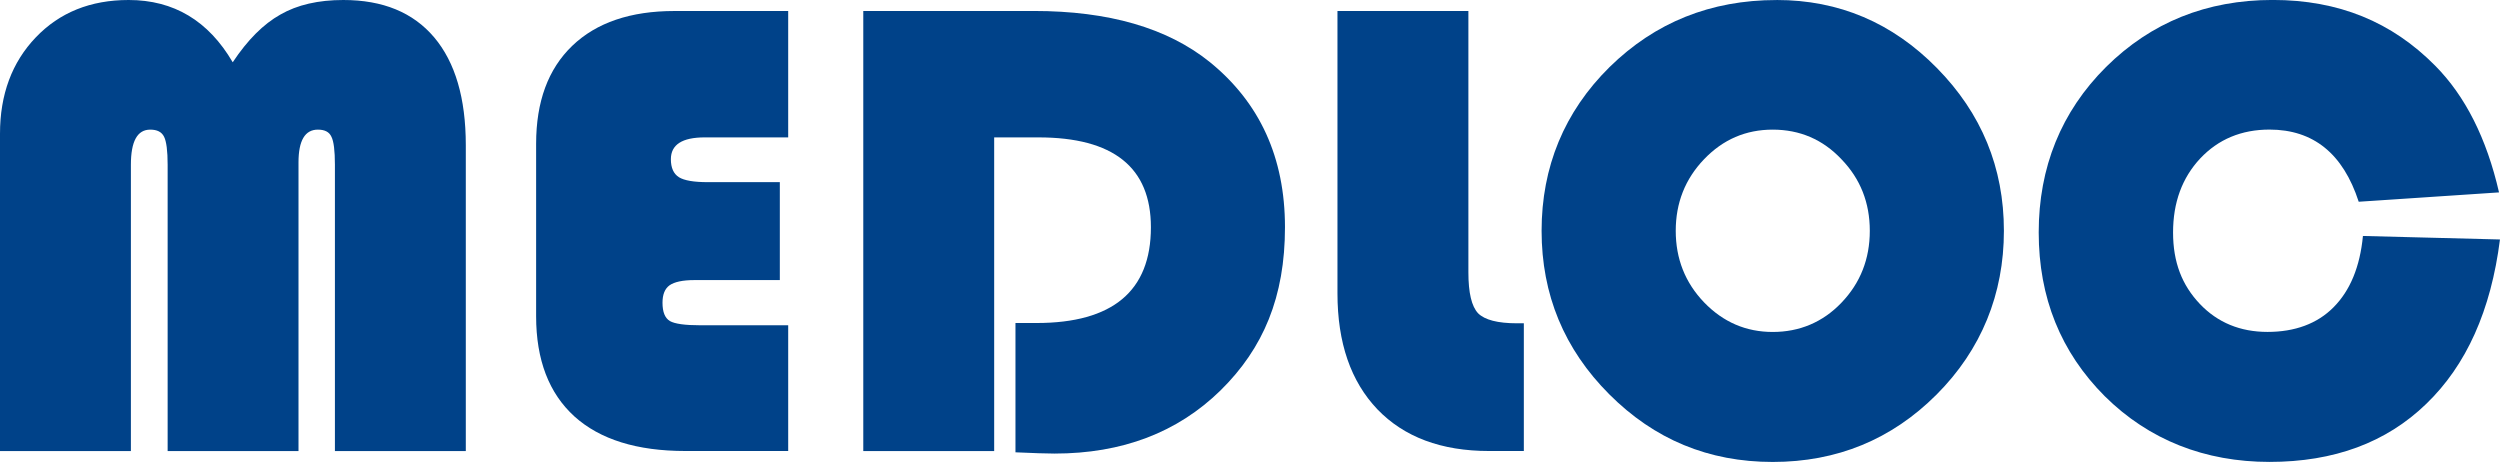 <?xml version="1.0" encoding="UTF-8"?><svg id="Calque_1" xmlns="http://www.w3.org/2000/svg" viewBox="0 0 692.56 127.97"><path d="M0,124.95V37.06c0-10.88,3.3-19.79,9.91-26.7C16.52,3.44,25.09,0,35.64,0c12.5,0,22.1,5.75,28.83,17.25,4.12-6.2,8.52-10.6,13.21-13.22,4.7-2.7,10.52-4.03,17.42-4.03,10.96,0,19.34,3.44,25.19,10.36,5.82,6.91,8.74,16.85,8.75,29.82v84.77h-36.26V45.63c0-3.91-.33-6.51-.97-7.75-.6-1.33-1.85-1.97-3.75-1.97-3.58,0-5.37,3.02-5.37,9.1v79.94h-36.25V45.63c0-3.85-.34-6.46-.99-7.75-.66-1.33-1.92-1.97-3.83-1.97-3.58,0-5.36,3.23-5.36,9.72v79.32H0Z" style="fill:#004289;"/><path d="M216.03,50.46v27.13h-23.67c-3.21,0-5.52.5-6.87,1.44-1.32.95-1.96,2.57-1.96,4.83,0,2.57.67,4.25,2.05,5.08,1.37.78,4.17,1.17,8.39,1.17h24.38v34.83h-28.48c-13.4,0-23.64-3.19-30.72-9.56-7.08-6.43-10.63-15.68-10.63-27.78v-47.77c0-11.68,3.33-20.72,10.01-27.14,6.7-6.43,16.16-9.64,28.31-9.64h31.51v35.01h-23.12c-6.25,0-9.38,2.01-9.38,6.05,0,2.37.74,4.04,2.24,4.99,1.48.91,4.12,1.36,7.94,1.36h20.01Z" style="fill:#004289;"/><path d="M275.41,38.06v86.89h-36.26V3.04h47.25c20.71,0,36.94,4.68,48.67,14.09,13.93,11.27,20.9,26.54,20.9,45.82s-5.97,33.52-17.86,45.21c-11.92,11.66-27.25,17.49-46,17.49-2.22,0-5.81-.13-10.8-.35v-35.82h5.81c21.13,0,31.71-8.86,31.71-26.52,0-16.6-10.39-24.9-31.17-24.9h-12.25Z" style="fill:#004289;"/><path d="M370.52,3.04h36.26v72.42c0,5.67.9,9.43,2.69,11.33,1.85,1.84,5.45,2.77,10.79,2.77h1.88v35.38h-9.64c-13.23,0-23.53-3.87-30.91-11.53-7.4-7.76-11.08-18.44-11.08-32.16V3.04h0Z" style="fill:#004289;"/><path d="M492.17,0c17.27,0,32.06,6.29,44.4,18.84,12.36,12.55,18.56,27.61,18.56,45.1s-6.22,32.92-18.67,45.38c-12.45,12.44-27.58,18.65-45.37,18.65s-32.78-6.23-45.28-18.74c-12.5-12.51-18.75-27.63-18.75-45.29s6.28-32.97,18.83-45.36c12.61-12.38,28.03-18.57,46.27-18.57h0ZM491.09,35.91c-7.45,0-13.77,2.72-19.02,8.2s-7.85,12.1-7.85,19.83,2.6,14.35,7.85,19.82c5.29,5.48,11.63,8.2,19.02,8.2s13.86-2.68,19.03-8.1c5.25-5.47,7.86-12.13,7.86-19.92s-2.61-14.41-7.86-19.83c-5.16-5.48-11.54-8.2-19.03-8.2h0Z" style="fill:#004289; fill-rule:evenodd;"/><path d="M654.61,65.37l37.94.97c-2.49,19.66-9.31,34.85-20.44,45.56-11.07,10.71-25.53,16.06-43.4,16.06s-33.38-6.05-45.64-18.2c-12.2-12.21-18.3-27.35-18.3-45.37s6.22-33.44,18.65-45.83c12.5-12.38,27.9-18.57,46.17-18.57s33.01,6.07,45.02,18.22c8.32,8.39,14.24,20.11,17.68,35.09l-38.87,2.59c-4.34-13.35-12.58-19.99-24.72-19.99-7.74,0-14.16,2.66-19.2,8.01-5.01,5.37-7.51,12.2-7.51,20.48s2.47,14.58,7.42,19.81c4.93,5.18,11.21,7.75,18.75,7.75s13.78-2.26,18.3-6.84c4.58-4.61,7.31-11.18,8.13-19.75h0Z" style="fill:#004289;"/></svg>